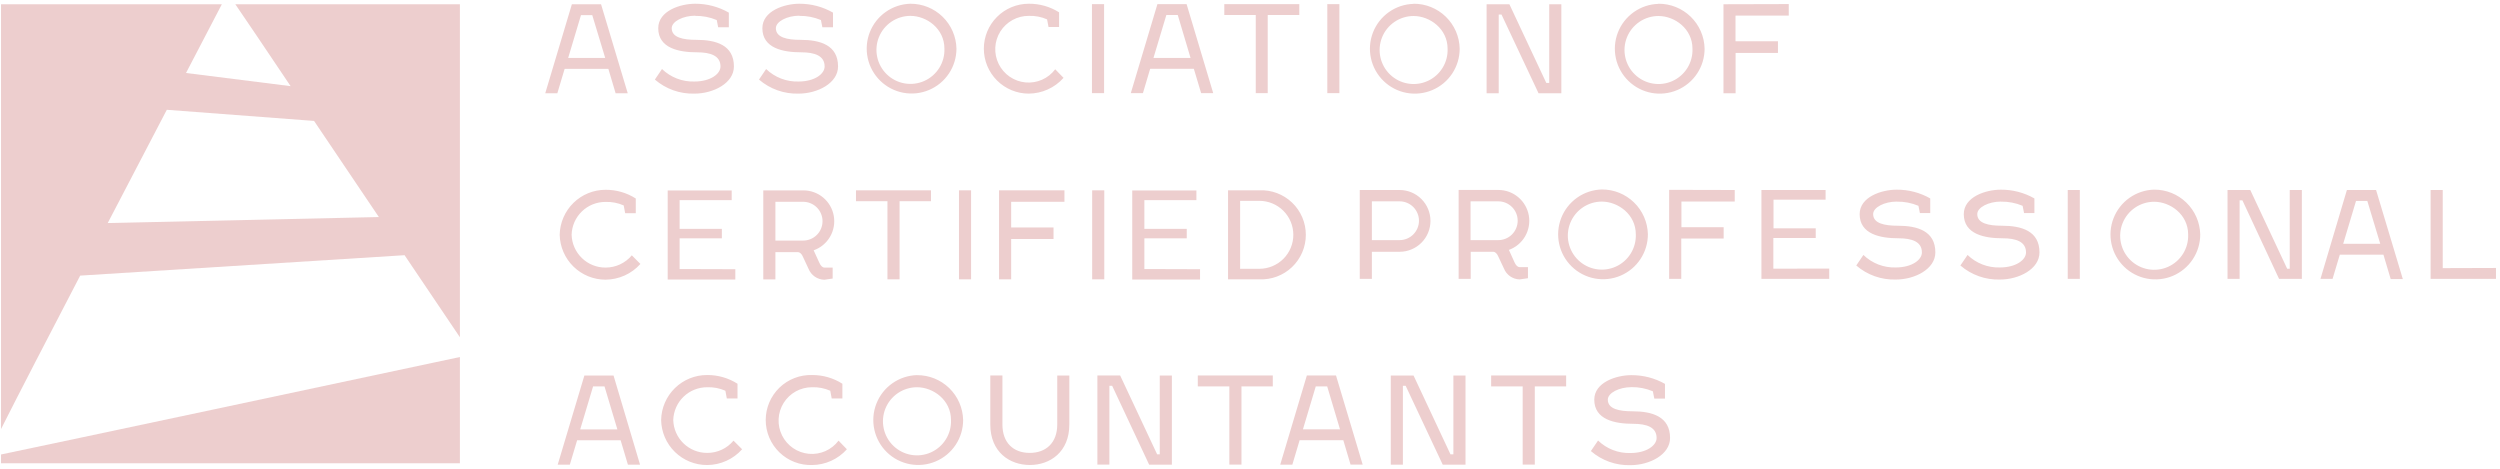 <svg width="192" height="36" viewBox="0 0 192 36" fill="#edcece" xmlns="http://www.w3.org/2000/svg">
    <g clip-path="url(#clip0_12452_10406)">
        <path fill-rule="evenodd" clip-rule="evenodd" d="M0.078 0.326H17.038C16.398 1.565 15.438 3.406 14.286 5.605L22.319 6.617C20.398 3.736 18.798 1.399 18.072 0.326H35.32V25.899C34.444 24.602 32.895 22.307 31.071 19.599L6.158 21.167C3.694 25.899 1.432 30.265 0.078 32.952V0.326ZM35.32 27.419V35.58H0.078V34.904C3.841 34.123 28.12 28.956 35.32 27.419ZM12.811 8.432C11.406 11.121 9.838 14.124 8.273 17.13L29.096 16.669L24.12 9.287L12.811 8.432Z" fill="#edcece819CAF"/>
        <path d="M43.376 5.291H46.723L47.28 7.164H48.211L46.16 0.326H43.92L41.875 7.164H42.803L43.363 5.291H43.376ZM44.611 1.161H45.485L46.48 4.449H43.635L44.621 1.155L44.611 1.161ZM53.389 1.219C53.958 1.21 54.522 1.319 55.046 1.539L55.155 2.096H55.974V0.969C55.187 0.519 54.296 0.284 53.389 0.287C52.246 0.287 50.553 0.835 50.553 2.167C50.553 3.71 52.154 4.017 53.53 4.017C54.57 4.017 55.334 4.28 55.334 5.105C55.334 5.675 54.57 6.261 53.325 6.261C52.868 6.275 52.413 6.197 51.986 6.032C51.56 5.867 51.17 5.618 50.842 5.301L50.294 6.111C51.137 6.838 52.222 7.223 53.334 7.19C54.784 7.19 56.365 6.389 56.365 5.105C56.365 3.46 54.989 3.06 53.485 3.06C52.464 3.06 51.587 2.884 51.587 2.167C51.587 1.645 52.464 1.206 53.392 1.206L53.389 1.219ZM61.389 1.219C61.958 1.21 62.522 1.319 63.047 1.539L63.158 2.096H63.974V0.969C63.187 0.518 62.294 0.283 61.386 0.287C60.243 0.287 58.55 0.835 58.55 2.167C58.55 3.71 60.151 4.017 61.526 4.017C62.57 4.017 63.331 4.28 63.331 5.105C63.331 5.675 62.57 6.261 61.322 6.261C60.865 6.275 60.41 6.197 59.983 6.032C59.557 5.867 59.167 5.618 58.839 5.301L58.291 6.111C59.134 6.838 60.219 7.223 61.331 7.19C62.781 7.19 64.362 6.389 64.362 5.105C64.362 3.46 62.986 3.06 61.482 3.06C60.461 3.06 59.587 2.884 59.587 2.167C59.587 1.645 60.461 1.206 61.389 1.206V1.219ZM69.917 1.219C71.175 1.219 72.531 2.205 72.531 3.729C72.552 4.249 72.416 4.764 72.142 5.207C71.868 5.649 71.468 6 70.993 6.214C70.518 6.427 69.991 6.494 69.478 6.406C68.965 6.317 68.49 6.077 68.114 5.716C67.739 5.356 67.479 4.891 67.37 4.382C67.26 3.873 67.305 3.342 67.499 2.859C67.692 2.376 68.026 1.961 68.457 1.669C68.888 1.377 69.396 1.22 69.917 1.219ZM69.917 0.287C69.24 0.306 68.583 0.523 68.029 0.913C67.474 1.302 67.047 1.847 66.8 2.478C66.553 3.109 66.498 3.799 66.641 4.462C66.784 5.124 67.119 5.73 67.604 6.203C68.089 6.676 68.703 6.996 69.369 7.122C70.035 7.248 70.723 7.175 71.347 6.912C71.972 6.649 72.505 6.208 72.88 5.643C73.255 5.079 73.455 4.416 73.456 3.738C73.438 2.813 73.056 1.932 72.393 1.286C71.73 0.64 70.839 0.281 69.914 0.287H69.917ZM80.519 2.074H81.338V0.947C80.641 0.507 79.832 0.278 79.008 0.287C78.094 0.287 77.216 0.651 76.569 1.298C75.922 1.945 75.559 2.823 75.559 3.738C75.559 4.654 75.922 5.532 76.569 6.179C77.216 6.826 78.094 7.19 79.008 7.19C79.514 7.186 80.012 7.076 80.473 6.868C80.933 6.66 81.344 6.357 81.68 5.979L81.04 5.32C80.778 5.67 80.429 5.946 80.029 6.123C79.629 6.299 79.191 6.371 78.755 6.33C78.32 6.289 77.902 6.137 77.542 5.889C77.182 5.641 76.892 5.304 76.698 4.912C76.505 4.519 76.416 4.084 76.438 3.647C76.461 3.21 76.595 2.786 76.828 2.416C77.061 2.046 77.385 1.741 77.769 1.532C78.153 1.322 78.584 1.214 79.021 1.219C79.501 1.202 79.978 1.294 80.416 1.488L80.528 2.083L80.519 2.074ZM84.797 0.316H83.863V7.154H84.794V0.326L84.797 0.316ZM88.34 5.282H91.687L92.247 7.154H93.175L91.13 0.316H88.89L86.845 7.154H87.776L88.333 5.282H88.34ZM89.578 1.152H90.452L91.434 4.449H88.586L89.575 1.155L89.578 1.152ZM97.37 1.152H99.786V0.316H94.026V1.152H96.442V7.154H97.361V1.161L97.37 1.152ZM102.865 0.316H101.937V7.154H102.865V0.326V0.316ZM118.971 6.37H118.756L115.921 0.326H114.171V7.164H115.102V1.117H115.316L118.161 7.164H119.911V0.326H118.98V6.37H118.971ZM108.561 1.229C109.815 1.229 111.175 2.215 111.175 3.738C111.196 4.259 111.06 4.774 110.786 5.216C110.512 5.659 110.112 6.01 109.637 6.223C109.162 6.437 108.634 6.504 108.121 6.415C107.608 6.326 107.134 6.086 106.758 5.726C106.382 5.365 106.123 4.9 106.013 4.391C105.904 3.882 105.949 3.352 106.142 2.869C106.336 2.385 106.67 1.971 107.101 1.679C107.532 1.386 108.04 1.23 108.561 1.229ZM108.561 0.297C107.883 0.316 107.226 0.534 106.672 0.925C106.118 1.315 105.691 1.86 105.445 2.492C105.199 3.124 105.145 3.814 105.289 4.477C105.433 5.139 105.77 5.745 106.256 6.217C106.742 6.689 107.357 7.008 108.023 7.133C108.689 7.257 109.377 7.183 110.001 6.918C110.625 6.654 111.158 6.211 111.532 5.645C111.905 5.08 112.104 4.417 112.103 3.738C112.085 2.813 111.703 1.932 111.04 1.286C110.377 0.64 109.486 0.281 108.561 0.287V0.297ZM132.363 0.326V7.164H133.294V4.065H136.548V3.169H133.288V1.197H137.377V0.313L132.363 0.326ZM127.371 1.229C128.625 1.229 129.982 2.215 129.982 3.738C130.002 4.259 129.867 4.774 129.593 5.217C129.318 5.66 128.918 6.01 128.443 6.224C127.968 6.437 127.44 6.504 126.927 6.415C126.414 6.326 125.939 6.086 125.564 5.725C125.188 5.364 124.929 4.899 124.82 4.389C124.71 3.88 124.756 3.35 124.95 2.866C125.144 2.383 125.479 1.969 125.91 1.677C126.341 1.385 126.85 1.229 127.371 1.229ZM127.371 0.297C126.693 0.316 126.036 0.534 125.482 0.925C124.928 1.315 124.501 1.86 124.255 2.492C124.009 3.124 123.955 3.814 124.099 4.477C124.243 5.139 124.58 5.745 125.066 6.217C125.552 6.689 126.167 7.008 126.833 7.133C127.499 7.257 128.187 7.183 128.811 6.918C129.435 6.654 129.968 6.211 130.341 5.645C130.715 5.08 130.914 4.417 130.913 3.738C130.895 2.812 130.512 1.93 129.847 1.284C129.183 0.638 128.291 0.28 127.364 0.287L127.371 0.297Z" fill="#edcece819CAF"/>
        <path d="M44.314 33.813H47.664L48.224 35.685H49.155L47.12 28.841H44.88L42.832 35.685H43.763L44.323 33.813H44.314ZM45.552 29.676H46.426L47.414 32.977H44.56L45.549 29.676H45.552ZM55.821 30.602H56.64V29.471C55.945 29.029 55.138 28.797 54.314 28.802C53.388 28.797 52.498 29.157 51.836 29.803C51.173 30.45 50.792 31.331 50.775 32.257C50.791 33.183 51.172 34.065 51.835 34.712C52.497 35.359 53.388 35.719 54.314 35.714C54.821 35.711 55.321 35.602 55.783 35.393C56.245 35.185 56.658 34.882 56.995 34.504L56.333 33.841C56.087 34.138 55.778 34.376 55.429 34.538C55.08 34.701 54.699 34.785 54.314 34.783C53.635 34.786 52.982 34.524 52.495 34.052C52.007 33.58 51.724 32.935 51.706 32.257C51.727 31.58 52.011 30.938 52.498 30.468C52.985 29.998 53.637 29.737 54.314 29.74C54.793 29.723 55.27 29.815 55.709 30.009L55.821 30.608V30.602ZM63.876 30.602H64.695V29.471C64 29.029 63.192 28.797 62.368 28.802C61.906 28.788 61.445 28.867 61.014 29.035C60.582 29.202 60.189 29.454 59.857 29.776C59.525 30.099 59.261 30.485 59.08 30.911C58.9 31.337 58.807 31.795 58.807 32.258C58.807 32.721 58.9 33.179 59.08 33.606C59.261 34.032 59.525 34.418 59.857 34.74C60.189 35.062 60.582 35.315 61.014 35.482C61.445 35.649 61.906 35.728 62.368 35.714C62.873 35.71 63.372 35.6 63.832 35.392C64.292 35.183 64.704 34.881 65.04 34.504L64.4 33.841C64.138 34.191 63.79 34.467 63.391 34.644C62.991 34.82 62.553 34.892 62.118 34.852C61.684 34.811 61.266 34.66 60.906 34.413C60.546 34.166 60.255 33.83 60.061 33.439C59.867 33.047 59.776 32.613 59.798 32.176C59.819 31.74 59.952 31.316 60.183 30.945C60.414 30.575 60.736 30.27 61.119 30.058C61.502 29.848 61.932 29.738 62.368 29.74C62.848 29.723 63.325 29.815 63.764 30.009L63.876 30.608V30.602ZM70.423 29.74C71.68 29.74 73.037 30.726 73.037 32.254C73.058 32.775 72.922 33.29 72.647 33.733C72.373 34.177 71.972 34.528 71.496 34.742C71.021 34.956 70.492 35.022 69.978 34.933C69.465 34.844 68.989 34.603 68.614 34.242C68.237 33.881 67.978 33.415 67.869 32.905C67.759 32.395 67.805 31.864 67.999 31.38C68.194 30.896 68.528 30.482 68.96 30.189C69.392 29.897 69.901 29.741 70.423 29.74ZM70.423 28.809C69.745 28.828 69.088 29.046 68.533 29.437C67.978 29.827 67.551 30.373 67.305 31.005C67.058 31.637 67.004 32.328 67.148 32.991C67.292 33.654 67.628 34.26 68.114 34.733C68.601 35.206 69.216 35.525 69.882 35.65C70.549 35.776 71.238 35.701 71.862 35.437C72.487 35.173 73.02 34.73 73.395 34.164C73.769 33.599 73.969 32.935 73.969 32.257C73.948 31.332 73.565 30.452 72.902 29.807C72.238 29.163 71.348 28.805 70.423 28.812V28.809ZM76.986 28.838H76.055V32.599C76.055 34.725 77.546 35.711 79.092 35.711C80.637 35.711 82.125 34.725 82.125 32.599V28.841H81.197V32.602C81.197 34.011 80.33 34.783 79.082 34.783C77.834 34.783 76.986 34.011 76.986 32.602V28.841V28.838ZM89.082 34.891H88.868L86.029 28.838H84.279V35.682H85.201V29.631H85.415L88.254 35.685H90.001V28.841H89.07V34.895L89.082 34.891ZM95.332 29.673H97.751V28.838H91.991V29.673H94.414V35.682H95.345V29.676L95.332 29.673ZM99.812 33.809H103.166L103.723 35.682H104.654L102.606 28.838H100.366L98.321 35.685H99.252L99.809 33.813L99.812 33.809ZM101.051 29.673H101.927L102.913 32.974H100.065L101.051 29.673ZM111.611 34.891H111.396L108.561 28.841H106.811V35.685H107.742V29.631H107.956L110.801 35.685H112.552V28.841H111.62V34.895L111.611 34.891ZM117.86 29.673H120.28V28.838H114.52V29.673H116.942V35.682H117.873V29.676L117.86 29.673ZM125.281 29.731C125.85 29.722 126.414 29.831 126.939 30.051L127.051 30.611H127.87V29.481C127.081 29.035 126.188 28.805 125.281 28.812C124.136 28.812 122.44 29.363 122.44 30.694C122.44 32.241 124.04 32.548 125.419 32.548C126.462 32.548 127.227 32.807 127.227 33.636C127.227 34.206 126.462 34.792 125.214 34.792C124.757 34.807 124.302 34.729 123.875 34.564C123.448 34.399 123.059 34.15 122.731 33.832L122.18 34.642C123.023 35.372 124.109 35.758 125.224 35.724C126.677 35.724 128.261 34.923 128.261 33.636C128.261 31.988 126.881 31.588 125.381 31.588C124.356 31.588 123.48 31.412 123.48 30.694C123.48 30.173 124.356 29.734 125.288 29.734L125.281 29.731Z" fill="#edcece819CAF"/>
        <path d="M48.012 16.372H48.828V15.245C48.134 14.802 47.327 14.57 46.504 14.576C45.583 14.576 44.698 14.937 44.04 15.583C43.382 16.228 43.003 17.106 42.984 18.027C43.003 18.949 43.382 19.827 44.04 20.472C44.698 21.117 45.583 21.479 46.504 21.479C47.01 21.475 47.51 21.366 47.971 21.159C48.433 20.951 48.845 20.649 49.183 20.272L48.524 19.609C48.277 19.905 47.968 20.142 47.619 20.305C47.27 20.468 46.889 20.551 46.504 20.55C45.827 20.553 45.175 20.291 44.689 19.819C44.202 19.348 43.919 18.705 43.9 18.027C43.919 17.35 44.202 16.708 44.689 16.237C45.176 15.766 45.827 15.504 46.504 15.508C46.984 15.491 47.461 15.583 47.9 15.777L48.012 16.372ZM52.194 20.662V18.306H55.439V17.576H52.194V15.37H56.194V14.627H51.279V21.466H56.473V20.675L52.194 20.662ZM63.958 20.55H63.318C63.17 20.55 63.029 20.419 62.927 20.185L62.489 19.225C63.017 19.039 63.462 18.672 63.745 18.189C64.028 17.706 64.131 17.138 64.036 16.586C63.94 16.034 63.652 15.534 63.223 15.174C62.794 14.815 62.252 14.619 61.692 14.621H58.62V21.459H59.551V19.366H61.282C61.429 19.366 61.58 19.503 61.673 19.737L62.098 20.649C62.197 20.891 62.364 21.099 62.578 21.248C62.793 21.396 63.047 21.479 63.308 21.485L63.948 21.392V20.556L63.958 20.55ZM61.682 15.498C62.077 15.498 62.455 15.655 62.734 15.934C63.014 16.213 63.17 16.592 63.17 16.987C63.17 17.382 63.014 17.76 62.734 18.04C62.455 18.319 62.077 18.476 61.682 18.476H59.551V15.498H61.682ZM69.084 15.45H71.5V14.615H65.74V15.45H68.156V21.453H69.087V15.45H69.084ZM74.579 14.615H73.65V21.453H74.579V14.615ZM76.726 14.615V21.453H77.657V18.354H80.911V17.47H77.657V15.498H81.75V14.615H76.726ZM84.809 14.615H83.878V21.453H84.809V14.615ZM87.888 20.662V18.306H91.142V17.576H87.888V15.37H91.884V14.627H86.956V21.466H92.163V20.675L87.888 20.662ZM96.72 21.453C97.181 21.473 97.641 21.399 98.073 21.236C98.505 21.074 98.9 20.825 99.234 20.506C99.567 20.186 99.832 19.802 100.014 19.378C100.195 18.953 100.288 18.496 100.288 18.034C100.288 17.572 100.195 17.115 100.014 16.69C99.832 16.265 99.567 15.882 99.234 15.562C98.9 15.243 98.505 14.994 98.073 14.831C97.641 14.668 97.181 14.595 96.72 14.615H94.313V21.453H96.72ZM95.241 20.643V15.425H96.72C97.411 15.425 98.075 15.7 98.564 16.189C99.053 16.678 99.328 17.342 99.328 18.034C99.328 18.726 99.053 19.389 98.564 19.879C98.075 20.368 97.411 20.643 96.72 20.643H95.241Z" fill="#edcece819CAF"/>
        <path d="M104.43 21.418H105.361V19.337H107.489C108.118 19.337 108.721 19.087 109.166 18.642C109.61 18.197 109.86 17.594 109.86 16.965C109.86 16.335 109.61 15.732 109.166 15.287C108.721 14.842 108.118 14.592 107.489 14.592H104.43V21.418ZM107.489 15.463C107.884 15.463 108.262 15.62 108.541 15.899C108.82 16.178 108.977 16.557 108.977 16.952C108.977 17.347 108.82 17.725 108.541 18.005C108.262 18.284 107.884 18.441 107.489 18.441H105.361V15.463H107.489ZM117.348 20.515H116.708C116.561 20.515 116.42 20.384 116.318 20.153L115.883 19.193C116.407 19.003 116.848 18.635 117.128 18.153C117.408 17.671 117.509 17.105 117.414 16.555C117.318 16.006 117.032 15.507 116.606 15.148C116.18 14.788 115.64 14.59 115.083 14.589H112.023V21.418H112.951V19.337H114.683C114.83 19.337 114.98 19.478 115.073 19.708L115.502 20.621C115.599 20.863 115.765 21.072 115.979 21.221C116.194 21.37 116.447 21.453 116.708 21.459L117.348 21.367V20.528V20.515ZM115.07 15.463C115.465 15.463 115.843 15.62 116.122 15.899C116.401 16.178 116.558 16.557 116.558 16.952C116.558 17.347 116.401 17.725 116.122 18.005C115.843 18.284 115.465 18.441 115.07 18.441H112.939V15.463H115.07ZM128.19 14.58V21.418H129.121V18.319H132.376V17.448H129.134V15.476H133.227V14.592L128.19 14.58ZM123.016 15.482C124.27 15.482 125.63 16.468 125.63 17.992C125.65 18.513 125.515 19.027 125.241 19.47C124.967 19.913 124.567 20.264 124.092 20.477C123.617 20.691 123.089 20.758 122.576 20.669C122.063 20.58 121.588 20.34 121.213 19.98C120.837 19.619 120.578 19.154 120.468 18.645C120.358 18.136 120.403 17.606 120.597 17.122C120.791 16.639 121.125 16.225 121.556 15.932C121.987 15.64 122.495 15.483 123.016 15.482ZM123.016 14.551C122.338 14.57 121.681 14.788 121.127 15.178C120.573 15.569 120.146 16.114 119.9 16.746C119.654 17.378 119.6 18.068 119.744 18.731C119.888 19.393 120.224 19.999 120.711 20.471C121.197 20.943 121.811 21.262 122.478 21.387C123.144 21.511 123.832 21.437 124.456 21.172C125.08 20.908 125.612 20.465 125.986 19.899C126.36 19.334 126.559 18.67 126.558 17.992C126.537 17.068 126.154 16.19 125.491 15.546C124.828 14.902 123.939 14.545 123.016 14.551ZM136.193 20.634V18.28H139.448V17.535H136.206V15.335H140.206V14.592H135.278V21.418H140.485V20.627L136.193 20.634ZM145.682 15.486C146.249 15.477 146.813 15.586 147.336 15.806L147.448 16.363H148.242V15.239C147.455 14.791 146.564 14.559 145.659 14.567C144.514 14.567 142.821 15.117 142.821 16.446C142.821 17.992 144.421 18.3 145.797 18.3C146.84 18.3 147.602 18.559 147.602 19.388C147.602 19.955 146.84 20.541 145.592 20.541C145.135 20.555 144.68 20.477 144.253 20.312C143.827 20.147 143.438 19.898 143.109 19.58L142.561 20.39C143.404 21.118 144.489 21.503 145.602 21.469C147.054 21.469 148.635 20.669 148.635 19.385C148.635 17.736 147.256 17.336 145.755 17.336C144.731 17.336 143.858 17.16 143.858 16.443C143.858 15.924 144.731 15.482 145.662 15.482L145.682 15.486ZM153.682 15.486C154.249 15.477 154.813 15.586 155.336 15.806L155.448 16.363H156.242V15.239C155.454 14.791 154.562 14.559 153.656 14.567C152.51 14.567 150.818 15.117 150.818 16.446C150.818 17.992 152.418 18.3 153.794 18.3C154.837 18.3 155.598 18.559 155.598 19.388C155.598 19.955 154.837 20.541 153.589 20.541C153.132 20.555 152.677 20.477 152.251 20.312C151.825 20.147 151.437 19.898 151.109 19.58L150.558 20.39C151.401 21.118 152.486 21.503 153.598 21.469C155.051 21.469 156.632 20.669 156.632 19.385C156.632 17.736 155.256 17.336 153.752 17.336C152.728 17.336 151.854 17.16 151.854 16.443C151.854 15.924 152.728 15.482 153.659 15.482L153.682 15.486ZM159.762 14.592H158.802V21.418H159.73V14.592H159.762ZM175.871 20.64H175.656L172.821 14.592H171.074V21.418H172.002V15.383H172.216L175.032 21.418H176.783V14.592H175.852V20.64H175.871ZM165.435 15.495C166.69 15.495 168.05 16.481 168.05 18.005C168.07 18.526 167.935 19.04 167.661 19.483C167.387 19.926 166.986 20.276 166.512 20.49C166.037 20.704 165.509 20.77 164.996 20.682C164.483 20.593 164.008 20.353 163.633 19.992C163.257 19.632 162.998 19.167 162.888 18.658C162.778 18.149 162.823 17.619 163.017 17.135C163.211 16.652 163.545 16.237 163.976 15.945C164.406 15.653 164.915 15.496 165.435 15.495ZM165.435 14.564C164.758 14.582 164.101 14.801 163.547 15.191C162.993 15.582 162.566 16.127 162.32 16.759C162.074 17.391 162.02 18.081 162.164 18.744C162.308 19.406 162.644 20.011 163.13 20.484C163.617 20.956 164.231 21.275 164.898 21.399C165.564 21.524 166.252 21.449 166.876 21.185C167.5 20.92 168.032 20.478 168.406 19.912C168.78 19.346 168.979 18.683 168.978 18.005C168.957 17.081 168.574 16.203 167.911 15.559C167.248 14.915 166.359 14.557 165.435 14.564ZM179.701 19.561H183.049L183.605 21.431H184.537L182.482 14.592H180.242L178.213 21.418H179.141L179.701 19.548V19.561ZM180.937 15.431H181.81L182.802 18.722H179.957L180.943 15.431H180.937ZM187.602 20.592V14.592H186.671V21.418H191.692V20.579L187.602 20.592Z" fill="#edcece819CAF"/>
    </g>
    <defs>
        <clipPath id="clip0_12452_10406">
            <rect width="191.625" height="35.426" fill="#edcece" transform="translate(0.078 0.287)"/>
        </clipPath>
    </defs>
</svg>
